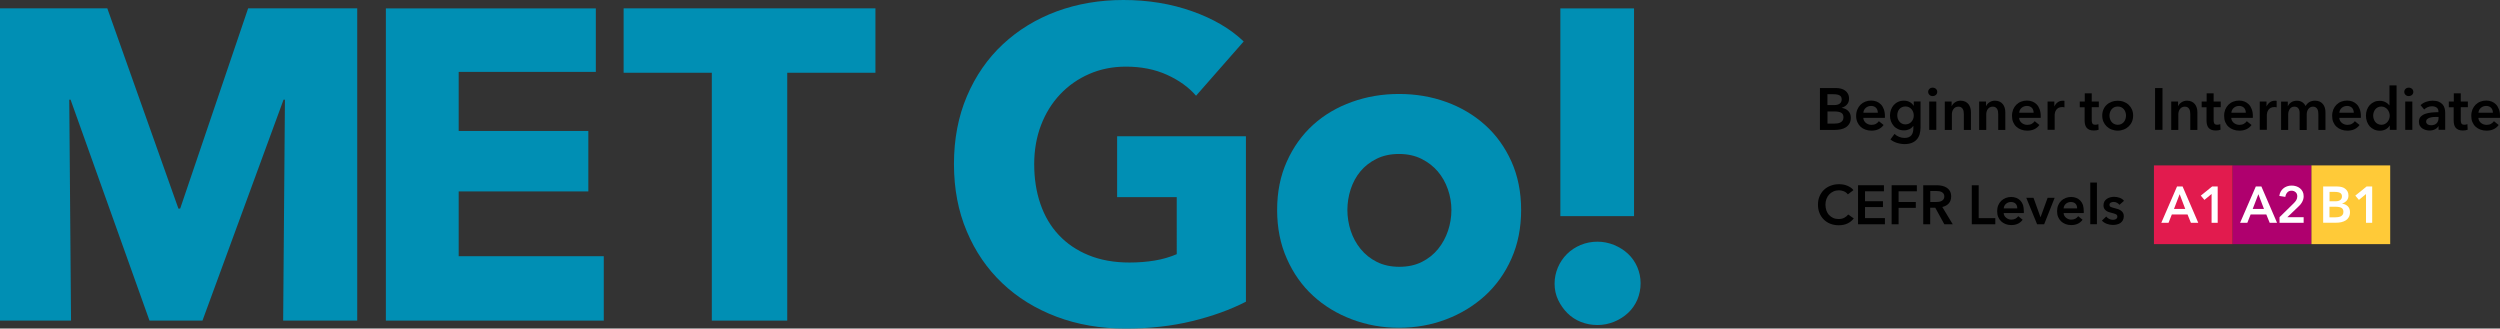 <svg xmlns="http://www.w3.org/2000/svg" xmlns:xlink="http://www.w3.org/1999/xlink" id="Layer_1" x="0px" y="0px" viewBox="0 0 380.44 50" style="enable-background:new 0 0 380.44 50;" xml:space="preserve"><rect x="0" y="0" width="380.44" height="50" fill="#333333" stroke="none"/><style type="text/css">	.st0{fill:#E21B4E;}	.st1{fill:#FFFFFF;}	.st2{fill:#AF006E;}	.st3{fill:#FFCA38;}	.st4{clip-path:url(#SVGID_2_);fill:#008FB4;}	.st5{clip-path:url(#SVGID_2_);}	.st6{clip-path:url(#SVGID_4_);fill:#008FB4;}</style><g>	<g>		<path d="M276.96,13.4h2.48c0.24,0,0.48,0.03,0.71,0.09c0.23,0.06,0.44,0.15,0.62,0.28c0.18,0.13,0.33,0.29,0.44,0.5   c0.11,0.2,0.17,0.45,0.17,0.74c0,0.36-0.1,0.66-0.31,0.89c-0.2,0.23-0.47,0.4-0.8,0.5v0.02c0.4,0.05,0.73,0.21,0.99,0.47   c0.26,0.26,0.39,0.6,0.39,1.03c0,0.35-0.07,0.64-0.21,0.88c-0.14,0.24-0.32,0.43-0.54,0.57c-0.22,0.14-0.48,0.25-0.77,0.31   c-0.29,0.06-0.59,0.09-0.89,0.09h-2.29V13.4z M278.09,15.99h1.01c0.38,0,0.66-0.07,0.86-0.22c0.2-0.15,0.3-0.36,0.3-0.64   c0-0.29-0.1-0.49-0.31-0.61c-0.2-0.12-0.52-0.18-0.95-0.18h-0.91V15.99z M278.09,18.81h1.02c0.14,0,0.3-0.01,0.47-0.03   c0.17-0.02,0.32-0.06,0.46-0.13c0.14-0.07,0.26-0.16,0.35-0.29c0.09-0.13,0.14-0.29,0.14-0.5c0-0.34-0.11-0.57-0.34-0.7   c-0.23-0.13-0.57-0.2-1.03-0.2h-1.06V18.81z"></path>		<path d="M286.84,17.66c0,0.05,0,0.1,0,0.14c0,0.05,0,0.1-0.01,0.14h-3.28c0.01,0.16,0.05,0.3,0.12,0.43   c0.07,0.13,0.16,0.24,0.27,0.33c0.11,0.09,0.24,0.17,0.39,0.22c0.14,0.05,0.29,0.08,0.45,0.08c0.27,0,0.5-0.05,0.68-0.15   c0.19-0.1,0.34-0.24,0.46-0.41l0.72,0.58c-0.43,0.58-1.04,0.86-1.85,0.86c-0.34,0-0.64-0.05-0.93-0.16   c-0.28-0.1-0.53-0.25-0.73-0.44s-0.37-0.43-0.49-0.71c-0.12-0.28-0.18-0.59-0.18-0.95c0-0.35,0.06-0.66,0.18-0.95   c0.12-0.28,0.28-0.53,0.48-0.73c0.2-0.2,0.45-0.36,0.72-0.47c0.28-0.11,0.58-0.17,0.9-0.17c0.3,0,0.58,0.05,0.83,0.15   s0.48,0.25,0.66,0.44c0.19,0.19,0.33,0.44,0.44,0.73C286.78,16.93,286.84,17.27,286.84,17.66z M285.76,17.17   c0-0.14-0.02-0.27-0.06-0.4c-0.04-0.13-0.1-0.24-0.18-0.33c-0.08-0.1-0.19-0.17-0.32-0.23c-0.13-0.06-0.28-0.09-0.45-0.09   c-0.32,0-0.6,0.1-0.82,0.29c-0.22,0.19-0.35,0.44-0.37,0.75H285.76z"></path>		<path d="M292.26,15.45v3.93c0,0.39-0.05,0.74-0.14,1.06c-0.1,0.31-0.24,0.58-0.45,0.8c-0.2,0.22-0.45,0.39-0.76,0.51   c-0.31,0.12-0.67,0.18-1.09,0.18c-0.17,0-0.36-0.02-0.55-0.05c-0.19-0.03-0.39-0.07-0.58-0.13c-0.19-0.06-0.37-0.13-0.54-0.22   s-0.33-0.19-0.47-0.31l0.62-0.84c0.21,0.2,0.45,0.35,0.71,0.45c0.26,0.1,0.53,0.16,0.8,0.16c0.26,0,0.48-0.04,0.65-0.11   c0.18-0.08,0.32-0.18,0.42-0.31c0.1-0.13,0.18-0.29,0.22-0.47c0.05-0.18,0.07-0.38,0.07-0.6v-0.32h-0.02   c-0.16,0.21-0.35,0.37-0.6,0.49c-0.24,0.11-0.51,0.17-0.81,0.17c-0.32,0-0.62-0.06-0.88-0.18c-0.26-0.12-0.49-0.28-0.67-0.49   c-0.18-0.2-0.32-0.44-0.43-0.71c-0.1-0.27-0.15-0.56-0.15-0.87c0-0.31,0.05-0.61,0.15-0.88c0.1-0.28,0.24-0.51,0.42-0.72   c0.18-0.2,0.4-0.37,0.67-0.49c0.26-0.12,0.55-0.18,0.88-0.18c0.31,0,0.59,0.06,0.85,0.19c0.26,0.13,0.47,0.32,0.63,0.58h0.02   v-0.65H292.26z M289.96,16.2c-0.2,0-0.37,0.04-0.53,0.11c-0.15,0.07-0.28,0.17-0.39,0.29c-0.1,0.12-0.19,0.27-0.24,0.43   c-0.06,0.17-0.08,0.35-0.08,0.54c0,0.17,0.03,0.34,0.08,0.5c0.06,0.16,0.14,0.31,0.24,0.43c0.1,0.13,0.23,0.23,0.39,0.31   c0.15,0.08,0.32,0.12,0.52,0.12c0.2,0,0.38-0.04,0.53-0.11c0.16-0.07,0.29-0.17,0.4-0.3c0.11-0.13,0.2-0.27,0.26-0.43   c0.06-0.16,0.09-0.34,0.09-0.51c0-0.19-0.03-0.36-0.09-0.53c-0.06-0.17-0.15-0.31-0.26-0.44c-0.11-0.13-0.24-0.22-0.4-0.3   C290.34,16.24,290.16,16.2,289.96,16.2z"></path>		<path d="M293.42,13.98c0-0.17,0.06-0.32,0.19-0.45c0.13-0.13,0.29-0.19,0.49-0.19c0.2,0,0.36,0.06,0.5,0.18   c0.13,0.12,0.2,0.28,0.2,0.46c0,0.19-0.07,0.34-0.2,0.46c-0.14,0.12-0.3,0.18-0.5,0.18c-0.2,0-0.36-0.06-0.49-0.19   C293.49,14.31,293.42,14.16,293.42,13.98z M293.58,15.45h1.08v4.31h-1.08V15.45z"></path>		<path d="M295.97,15.45h1.02v0.69h0.02c0.1-0.22,0.26-0.41,0.5-0.57c0.24-0.16,0.52-0.25,0.84-0.25c0.28,0,0.52,0.05,0.72,0.15   c0.2,0.1,0.37,0.23,0.49,0.39c0.13,0.16,0.22,0.35,0.28,0.56c0.06,0.21,0.09,0.43,0.09,0.65v2.7h-1.08v-2.39   c0-0.13-0.01-0.26-0.03-0.4c-0.02-0.14-0.06-0.26-0.12-0.37c-0.06-0.11-0.14-0.2-0.25-0.27s-0.24-0.11-0.42-0.11   s-0.32,0.03-0.45,0.1c-0.13,0.07-0.23,0.16-0.31,0.27c-0.08,0.11-0.14,0.23-0.18,0.37c-0.04,0.14-0.06,0.28-0.06,0.43v2.37h-1.08   V15.45z"></path>		<path d="M301.2,15.45h1.02v0.69h0.02c0.1-0.22,0.26-0.41,0.5-0.57c0.24-0.16,0.52-0.25,0.84-0.25c0.28,0,0.52,0.05,0.72,0.15   c0.2,0.1,0.37,0.23,0.49,0.39c0.13,0.16,0.22,0.35,0.28,0.56c0.06,0.21,0.09,0.43,0.09,0.65v2.7h-1.08v-2.39   c0-0.13-0.01-0.26-0.03-0.4c-0.02-0.14-0.06-0.26-0.12-0.37c-0.06-0.11-0.14-0.2-0.25-0.27c-0.1-0.07-0.24-0.11-0.42-0.11   c-0.17,0-0.32,0.03-0.45,0.1c-0.13,0.07-0.23,0.16-0.31,0.27c-0.08,0.11-0.14,0.23-0.18,0.37c-0.04,0.14-0.06,0.28-0.06,0.43v2.37   h-1.08V15.45z"></path>		<path d="M310.55,17.66c0,0.05,0,0.1,0,0.14c0,0.05,0,0.1-0.01,0.14h-3.28c0.01,0.16,0.05,0.3,0.12,0.43   c0.07,0.13,0.16,0.24,0.27,0.33c0.11,0.09,0.24,0.17,0.39,0.22s0.29,0.08,0.45,0.08c0.27,0,0.5-0.05,0.68-0.15   c0.19-0.1,0.34-0.24,0.46-0.41l0.72,0.58c-0.43,0.58-1.04,0.86-1.85,0.86c-0.34,0-0.64-0.05-0.93-0.16   c-0.28-0.1-0.53-0.25-0.73-0.44c-0.21-0.19-0.37-0.43-0.49-0.71c-0.12-0.28-0.17-0.59-0.17-0.95c0-0.35,0.06-0.66,0.17-0.95   c0.12-0.28,0.28-0.53,0.48-0.73c0.2-0.2,0.44-0.36,0.72-0.47c0.28-0.11,0.58-0.17,0.9-0.17c0.3,0,0.58,0.05,0.83,0.15   c0.25,0.1,0.47,0.25,0.66,0.44c0.19,0.19,0.33,0.44,0.44,0.73C310.49,16.93,310.55,17.27,310.55,17.66z M309.47,17.17   c0-0.14-0.02-0.27-0.06-0.4c-0.04-0.13-0.1-0.24-0.18-0.33c-0.08-0.1-0.19-0.17-0.32-0.23c-0.13-0.06-0.28-0.09-0.45-0.09   c-0.32,0-0.6,0.1-0.82,0.29c-0.22,0.19-0.35,0.44-0.37,0.75H309.47z"></path>		<path d="M311.59,15.45h1.03v0.72h0.02c0.12-0.25,0.29-0.46,0.5-0.61c0.22-0.16,0.47-0.23,0.76-0.23c0.04,0,0.09,0,0.13,0   s0.09,0.01,0.13,0.02v0.99c-0.07-0.02-0.13-0.03-0.18-0.04c-0.05-0.01-0.1-0.01-0.15-0.01c-0.25,0-0.44,0.05-0.59,0.13   c-0.15,0.09-0.27,0.2-0.35,0.32c-0.08,0.13-0.14,0.26-0.17,0.39s-0.05,0.24-0.05,0.31v2.31h-1.08V15.45z"></path>		<path d="M316.49,16.31v-0.86h0.76V14.2h1.06v1.25h1.08v0.86h-1.08v2c0,0.19,0.03,0.35,0.1,0.48c0.07,0.13,0.22,0.19,0.46,0.19   c0.07,0,0.15-0.01,0.23-0.02c0.08-0.01,0.16-0.04,0.22-0.07l0.04,0.85c-0.1,0.04-0.21,0.06-0.34,0.09   c-0.13,0.02-0.26,0.03-0.38,0.03c-0.29,0-0.52-0.04-0.7-0.12c-0.18-0.08-0.32-0.19-0.43-0.33c-0.1-0.14-0.18-0.3-0.22-0.49   c-0.04-0.18-0.06-0.38-0.06-0.59v-2.01H316.49z"></path>		<path d="M319.91,17.59c0-0.34,0.06-0.65,0.18-0.93c0.12-0.28,0.29-0.52,0.5-0.71c0.21-0.2,0.46-0.35,0.75-0.46   c0.29-0.11,0.59-0.16,0.92-0.16s0.63,0.05,0.92,0.16c0.29,0.11,0.54,0.26,0.75,0.46s0.38,0.44,0.5,0.71   c0.12,0.28,0.18,0.59,0.18,0.93c0,0.34-0.06,0.65-0.18,0.93c-0.12,0.28-0.29,0.52-0.5,0.72s-0.46,0.36-0.75,0.47   c-0.29,0.11-0.59,0.17-0.92,0.17s-0.63-0.06-0.92-0.17c-0.29-0.11-0.54-0.27-0.75-0.47c-0.21-0.2-0.38-0.44-0.5-0.72   C319.97,18.24,319.91,17.93,319.91,17.59z M321.01,17.59c0,0.17,0.03,0.34,0.08,0.5c0.05,0.17,0.13,0.32,0.23,0.45   c0.1,0.13,0.23,0.24,0.39,0.32c0.16,0.08,0.34,0.13,0.56,0.13c0.22,0,0.4-0.04,0.56-0.13c0.16-0.08,0.28-0.19,0.39-0.32   c0.1-0.13,0.18-0.28,0.23-0.45s0.08-0.34,0.08-0.5c0-0.17-0.03-0.33-0.08-0.5c-0.05-0.16-0.13-0.31-0.23-0.44   c-0.1-0.13-0.23-0.24-0.39-0.32c-0.16-0.08-0.34-0.12-0.56-0.12c-0.22,0-0.4,0.04-0.56,0.12c-0.16,0.08-0.28,0.19-0.39,0.32   c-0.1,0.13-0.18,0.28-0.23,0.44C321.04,17.25,321.01,17.42,321.01,17.59z"></path>		<path d="M327.95,13.4h1.13v6.36h-1.13V13.4z"></path>		<path d="M330.43,15.45h1.02v0.69h0.02c0.1-0.22,0.26-0.41,0.5-0.57c0.24-0.16,0.52-0.25,0.84-0.25c0.28,0,0.52,0.05,0.72,0.15   c0.2,0.1,0.37,0.23,0.49,0.39c0.13,0.16,0.22,0.35,0.28,0.56c0.06,0.21,0.09,0.43,0.09,0.65v2.7h-1.08v-2.39   c0-0.13-0.01-0.26-0.03-0.4c-0.02-0.14-0.06-0.26-0.12-0.37c-0.06-0.11-0.14-0.2-0.25-0.27c-0.1-0.07-0.24-0.11-0.42-0.11   c-0.17,0-0.32,0.03-0.45,0.1c-0.13,0.07-0.23,0.16-0.31,0.27c-0.08,0.11-0.14,0.23-0.18,0.37c-0.04,0.14-0.06,0.28-0.06,0.43v2.37   h-1.08V15.45z"></path>		<path d="M335.04,16.31v-0.86h0.76V14.2h1.06v1.25h1.08v0.86h-1.08v2c0,0.19,0.03,0.35,0.1,0.48c0.07,0.13,0.22,0.19,0.46,0.19   c0.07,0,0.15-0.01,0.23-0.02c0.08-0.01,0.16-0.04,0.22-0.07l0.04,0.85c-0.1,0.04-0.21,0.06-0.34,0.09   c-0.13,0.02-0.26,0.03-0.38,0.03c-0.29,0-0.52-0.04-0.7-0.12c-0.18-0.08-0.32-0.19-0.43-0.33c-0.1-0.14-0.18-0.3-0.22-0.49   c-0.04-0.18-0.06-0.38-0.06-0.59v-2.01H335.04z"></path>		<path d="M342.83,17.66c0,0.05,0,0.1,0,0.14c0,0.05,0,0.1-0.01,0.14h-3.28c0.01,0.16,0.05,0.3,0.12,0.43   c0.07,0.13,0.16,0.24,0.27,0.33c0.11,0.09,0.24,0.17,0.39,0.22s0.29,0.08,0.45,0.08c0.27,0,0.5-0.05,0.68-0.15   c0.19-0.1,0.34-0.24,0.46-0.41l0.72,0.58c-0.43,0.58-1.04,0.86-1.85,0.86c-0.34,0-0.64-0.05-0.93-0.16   c-0.28-0.1-0.53-0.25-0.73-0.44c-0.21-0.19-0.37-0.43-0.49-0.71c-0.12-0.28-0.17-0.59-0.17-0.95c0-0.35,0.06-0.66,0.17-0.95   c0.12-0.28,0.28-0.53,0.48-0.73c0.2-0.2,0.44-0.36,0.72-0.47c0.28-0.11,0.58-0.17,0.9-0.17c0.3,0,0.58,0.05,0.83,0.15   c0.25,0.1,0.47,0.25,0.66,0.44c0.19,0.19,0.33,0.44,0.44,0.73C342.78,16.93,342.83,17.27,342.83,17.66z M341.76,17.17   c0-0.14-0.02-0.27-0.06-0.4c-0.04-0.13-0.1-0.24-0.18-0.33c-0.08-0.1-0.19-0.17-0.32-0.23c-0.13-0.06-0.28-0.09-0.45-0.09   c-0.32,0-0.6,0.1-0.82,0.29c-0.22,0.19-0.35,0.44-0.37,0.75H341.76z"></path>		<path d="M343.88,15.45h1.03v0.72h0.02c0.12-0.25,0.29-0.46,0.5-0.61c0.22-0.16,0.47-0.23,0.76-0.23c0.04,0,0.09,0,0.13,0   c0.05,0,0.09,0.01,0.13,0.02v0.99c-0.07-0.02-0.13-0.03-0.18-0.04s-0.1-0.01-0.15-0.01c-0.25,0-0.44,0.05-0.59,0.13   c-0.15,0.09-0.27,0.2-0.35,0.32c-0.08,0.13-0.14,0.26-0.17,0.39s-0.05,0.24-0.05,0.31v2.31h-1.08V15.45z"></path>		<path d="M352.3,15.32c0.28,0,0.52,0.05,0.72,0.15s0.37,0.23,0.49,0.39c0.13,0.16,0.22,0.35,0.28,0.56   c0.06,0.21,0.09,0.43,0.09,0.65v2.7h-1.08v-2.39c0-0.13-0.01-0.26-0.03-0.4c-0.02-0.14-0.06-0.26-0.12-0.37   c-0.06-0.11-0.14-0.2-0.25-0.27c-0.1-0.07-0.24-0.11-0.42-0.11c-0.17,0-0.31,0.04-0.43,0.11s-0.22,0.17-0.3,0.28   c-0.08,0.11-0.13,0.24-0.17,0.38c-0.04,0.14-0.05,0.28-0.05,0.42v2.36h-1.08v-2.61c0-0.27-0.06-0.49-0.19-0.67   s-0.33-0.27-0.61-0.27c-0.16,0-0.3,0.03-0.42,0.1c-0.12,0.07-0.22,0.16-0.29,0.27c-0.07,0.11-0.13,0.23-0.17,0.37   c-0.04,0.14-0.06,0.28-0.06,0.43v2.37h-1.08v-4.31h1.02v0.69h0.02c0.05-0.11,0.11-0.21,0.19-0.31c0.08-0.1,0.18-0.18,0.29-0.26   c0.11-0.08,0.24-0.14,0.38-0.18c0.14-0.05,0.3-0.07,0.48-0.07c0.34,0,0.61,0.07,0.84,0.22c0.22,0.15,0.39,0.35,0.51,0.59   c0.14-0.26,0.34-0.47,0.58-0.61C351.69,15.39,351.97,15.32,352.3,15.32z"></path>		<path d="M359.27,17.66c0,0.05,0,0.1,0,0.14c0,0.05,0,0.1-0.01,0.14h-3.28c0.01,0.16,0.05,0.3,0.12,0.43   c0.07,0.13,0.16,0.24,0.27,0.33c0.11,0.09,0.24,0.17,0.39,0.22s0.29,0.08,0.45,0.08c0.27,0,0.5-0.05,0.68-0.15   c0.19-0.1,0.34-0.24,0.46-0.41l0.72,0.58c-0.43,0.58-1.04,0.86-1.85,0.86c-0.34,0-0.64-0.05-0.93-0.16   c-0.28-0.1-0.53-0.25-0.73-0.44c-0.21-0.19-0.37-0.43-0.49-0.71c-0.12-0.28-0.17-0.59-0.17-0.95c0-0.35,0.06-0.66,0.17-0.95   c0.12-0.28,0.28-0.53,0.48-0.73c0.2-0.2,0.44-0.36,0.72-0.47c0.28-0.11,0.58-0.17,0.9-0.17c0.3,0,0.58,0.05,0.83,0.15   c0.25,0.1,0.47,0.25,0.66,0.44c0.19,0.19,0.33,0.44,0.44,0.73C359.21,16.93,359.27,17.27,359.27,17.66z M358.19,17.17   c0-0.14-0.02-0.27-0.06-0.4c-0.04-0.13-0.1-0.24-0.18-0.33c-0.08-0.1-0.19-0.17-0.32-0.23c-0.13-0.06-0.28-0.09-0.45-0.09   c-0.32,0-0.6,0.1-0.82,0.29c-0.22,0.19-0.35,0.44-0.37,0.75H358.19z"></path>		<path d="M364.69,19.76h-1.02v-0.65h-0.02c-0.15,0.25-0.36,0.44-0.62,0.58c-0.27,0.13-0.55,0.2-0.86,0.2   c-0.33,0-0.62-0.06-0.89-0.18c-0.26-0.12-0.48-0.29-0.67-0.49c-0.18-0.21-0.32-0.45-0.42-0.73c-0.1-0.28-0.15-0.58-0.15-0.89   c0-0.32,0.05-0.61,0.15-0.89c0.1-0.28,0.25-0.52,0.43-0.72c0.19-0.2,0.41-0.36,0.67-0.48c0.26-0.12,0.54-0.17,0.85-0.17   c0.2,0,0.37,0.02,0.53,0.07c0.16,0.05,0.29,0.1,0.41,0.17c0.12,0.07,0.22,0.14,0.3,0.22c0.08,0.08,0.15,0.15,0.21,0.22h0.03v-3.03   h1.08V19.76z M361.14,17.59c0,0.17,0.03,0.34,0.08,0.5s0.13,0.32,0.23,0.45c0.1,0.13,0.23,0.24,0.39,0.32   c0.16,0.08,0.34,0.13,0.55,0.13c0.2,0,0.37-0.04,0.53-0.12c0.16-0.08,0.29-0.19,0.4-0.32c0.11-0.13,0.19-0.28,0.25-0.44   c0.06-0.17,0.09-0.33,0.09-0.5c0-0.17-0.03-0.34-0.09-0.5c-0.06-0.17-0.14-0.32-0.25-0.45c-0.11-0.13-0.24-0.24-0.4-0.32   c-0.16-0.08-0.33-0.13-0.53-0.13c-0.21,0-0.39,0.04-0.55,0.12c-0.16,0.08-0.28,0.19-0.39,0.32c-0.1,0.13-0.18,0.28-0.23,0.44   C361.17,17.25,361.14,17.42,361.14,17.59z"></path>		<path d="M365.87,13.98c0-0.17,0.06-0.32,0.19-0.45c0.13-0.13,0.29-0.19,0.49-0.19c0.2,0,0.36,0.06,0.5,0.18   c0.13,0.12,0.2,0.28,0.2,0.46c0,0.19-0.07,0.34-0.2,0.46c-0.14,0.12-0.3,0.18-0.5,0.18c-0.2,0-0.36-0.06-0.49-0.19   C365.94,14.31,365.87,14.16,365.87,13.98z M366.02,15.45h1.08v4.31h-1.08V15.45z"></path>		<path d="M371.09,19.21h-0.03c-0.11,0.19-0.28,0.35-0.52,0.47c-0.24,0.12-0.51,0.18-0.82,0.18c-0.17,0-0.35-0.02-0.54-0.07   s-0.36-0.12-0.52-0.22c-0.16-0.1-0.29-0.24-0.4-0.41s-0.16-0.38-0.16-0.63c0-0.32,0.09-0.58,0.27-0.77   c0.18-0.19,0.42-0.34,0.71-0.44c0.29-0.1,0.61-0.17,0.96-0.2c0.35-0.03,0.69-0.05,1.03-0.05v-0.11c0-0.27-0.1-0.47-0.29-0.6   c-0.19-0.13-0.43-0.19-0.7-0.19c-0.23,0-0.45,0.05-0.66,0.14c-0.21,0.1-0.38,0.21-0.52,0.35L368.35,16   c0.25-0.23,0.53-0.4,0.85-0.51c0.32-0.11,0.65-0.17,0.97-0.17c0.38,0,0.7,0.05,0.95,0.16c0.25,0.11,0.44,0.25,0.59,0.42   s0.24,0.37,0.3,0.58c0.06,0.22,0.09,0.43,0.09,0.65v2.62h-1.01V19.21z M371.08,17.79h-0.24c-0.17,0-0.36,0.01-0.55,0.02   c-0.19,0.02-0.37,0.05-0.53,0.1c-0.16,0.05-0.3,0.12-0.4,0.22c-0.11,0.09-0.16,0.22-0.16,0.38c0,0.1,0.02,0.19,0.07,0.26   c0.05,0.07,0.1,0.12,0.17,0.17c0.07,0.04,0.15,0.07,0.24,0.09c0.09,0.02,0.18,0.03,0.27,0.03c0.37,0,0.65-0.1,0.85-0.3   c0.19-0.2,0.29-0.47,0.29-0.81V17.79z"></path>		<path d="M372.65,16.31v-0.86h0.76V14.2h1.06v1.25h1.08v0.86h-1.08v2c0,0.19,0.03,0.35,0.1,0.48c0.07,0.13,0.22,0.19,0.46,0.19   c0.07,0,0.15-0.01,0.23-0.02c0.08-0.01,0.16-0.04,0.22-0.07l0.04,0.85c-0.1,0.04-0.21,0.06-0.34,0.09   c-0.13,0.02-0.26,0.03-0.38,0.03c-0.29,0-0.52-0.04-0.7-0.12c-0.18-0.08-0.32-0.19-0.43-0.33c-0.1-0.14-0.18-0.3-0.22-0.49   c-0.04-0.18-0.06-0.38-0.06-0.59v-2.01H372.65z"></path>		<path d="M380.44,17.66c0,0.05,0,0.1,0,0.14c0,0.05,0,0.1-0.01,0.14h-3.28c0.01,0.16,0.05,0.3,0.12,0.43   c0.07,0.13,0.16,0.24,0.27,0.33c0.11,0.09,0.24,0.17,0.39,0.22s0.29,0.08,0.45,0.08c0.27,0,0.5-0.05,0.68-0.15   c0.19-0.1,0.34-0.24,0.46-0.41l0.72,0.58c-0.43,0.58-1.04,0.86-1.85,0.86c-0.34,0-0.64-0.05-0.93-0.16   c-0.28-0.1-0.53-0.25-0.73-0.44c-0.21-0.19-0.37-0.43-0.49-0.71c-0.12-0.28-0.17-0.59-0.17-0.95c0-0.35,0.06-0.66,0.17-0.95   c0.12-0.28,0.28-0.53,0.48-0.73c0.2-0.2,0.44-0.36,0.72-0.47c0.28-0.11,0.58-0.17,0.9-0.17c0.3,0,0.58,0.05,0.83,0.15   s0.48,0.25,0.66,0.44c0.19,0.19,0.33,0.44,0.44,0.73C380.39,16.93,380.44,17.27,380.44,17.66z M379.36,17.17   c0-0.14-0.02-0.27-0.06-0.4c-0.04-0.13-0.1-0.24-0.18-0.33c-0.08-0.1-0.19-0.17-0.32-0.23c-0.13-0.06-0.28-0.09-0.45-0.09   c-0.32,0-0.6,0.1-0.82,0.29c-0.22,0.19-0.35,0.44-0.37,0.75H379.36z"></path>	</g>	<g>		<path d="M281.2,29.58c-0.16-0.21-0.36-0.37-0.61-0.47c-0.25-0.1-0.5-0.15-0.74-0.15c-0.31,0-0.59,0.06-0.84,0.17   c-0.25,0.11-0.47,0.27-0.65,0.46c-0.18,0.2-0.32,0.42-0.42,0.69c-0.1,0.26-0.15,0.55-0.15,0.86c0,0.32,0.05,0.62,0.14,0.89   c0.1,0.27,0.23,0.5,0.41,0.69c0.18,0.19,0.39,0.34,0.63,0.45c0.25,0.11,0.52,0.16,0.83,0.16c0.32,0,0.6-0.06,0.85-0.19   c0.25-0.13,0.44-0.29,0.6-0.5l0.85,0.6c-0.26,0.33-0.58,0.59-0.96,0.77c-0.38,0.18-0.82,0.27-1.33,0.27   c-0.46,0-0.89-0.08-1.28-0.23c-0.39-0.15-0.72-0.37-1-0.65c-0.28-0.28-0.5-0.61-0.65-0.99c-0.16-0.38-0.23-0.81-0.23-1.27   c0-0.48,0.08-0.9,0.25-1.29c0.17-0.38,0.39-0.71,0.68-0.98c0.29-0.27,0.63-0.48,1.02-0.62c0.39-0.15,0.82-0.22,1.28-0.22   c0.19,0,0.39,0.02,0.6,0.05c0.21,0.04,0.41,0.09,0.6,0.17s0.37,0.17,0.54,0.28c0.17,0.11,0.31,0.25,0.43,0.4L281.2,29.58z"></path>		<path d="M282.76,28.19h3.93v0.92h-2.88v1.51h2.73v0.89h-2.73v1.68h3.03v0.94h-4.09V28.19z"></path>		<path d="M287.87,28.19h3.83v0.92h-2.78v1.63h2.62v0.89h-2.62v2.5h-1.06V28.19z"></path>		<path d="M292.68,28.19h2.06c0.28,0,0.55,0.03,0.81,0.09c0.26,0.06,0.5,0.16,0.7,0.29c0.2,0.13,0.37,0.31,0.49,0.53   c0.12,0.22,0.18,0.48,0.18,0.8c0,0.43-0.12,0.78-0.36,1.05c-0.24,0.27-0.57,0.45-0.99,0.55l1.59,2.63h-1.28l-1.38-2.52h-0.77v2.52   h-1.06V28.19z M294.6,30.74c0.15,0,0.3-0.01,0.45-0.03c0.15-0.02,0.29-0.06,0.41-0.13c0.12-0.06,0.22-0.15,0.3-0.26   c0.08-0.11,0.12-0.26,0.12-0.44c0-0.16-0.04-0.29-0.11-0.4c-0.07-0.1-0.17-0.19-0.28-0.25c-0.11-0.06-0.24-0.1-0.38-0.13   c-0.14-0.02-0.28-0.03-0.41-0.03h-0.96v1.67H294.6z"></path>		<path d="M300.05,28.19h1.06v5h2.53v0.94h-3.58V28.19z"></path>		<path d="M307.98,32.16c0,0.04,0,0.09,0,0.13c0,0.05,0,0.09-0.01,0.13h-3.06c0.01,0.15,0.05,0.28,0.11,0.4   c0.06,0.12,0.15,0.22,0.26,0.31c0.11,0.09,0.23,0.16,0.36,0.21c0.13,0.05,0.27,0.08,0.42,0.08c0.25,0,0.46-0.05,0.64-0.14   c0.17-0.09,0.32-0.22,0.43-0.38l0.67,0.54c-0.4,0.54-0.97,0.81-1.73,0.81c-0.31,0-0.6-0.05-0.86-0.15   c-0.26-0.1-0.49-0.24-0.68-0.42c-0.19-0.18-0.34-0.4-0.45-0.66c-0.11-0.26-0.16-0.55-0.16-0.88c0-0.32,0.05-0.62,0.16-0.89   c0.11-0.27,0.26-0.49,0.45-0.68s0.42-0.33,0.68-0.44c0.26-0.1,0.54-0.16,0.84-0.16c0.28,0,0.54,0.05,0.78,0.14   s0.44,0.23,0.62,0.41c0.17,0.18,0.31,0.41,0.41,0.68C307.93,31.48,307.98,31.8,307.98,32.16z M306.98,31.71   c0-0.13-0.02-0.25-0.05-0.37c-0.04-0.12-0.09-0.22-0.17-0.31c-0.08-0.09-0.18-0.16-0.3-0.21c-0.12-0.05-0.26-0.08-0.42-0.08   c-0.3,0-0.56,0.09-0.77,0.27c-0.21,0.18-0.33,0.42-0.35,0.7H306.98z"></path>		<path d="M308.35,30.1h1.1l1.06,2.94h0.02l1.07-2.94h1.07l-1.6,4.03h-1.07L308.35,30.1z"></path>		<path d="M317.1,32.16c0,0.04,0,0.09,0,0.13c0,0.05,0,0.09-0.01,0.13h-3.06c0.01,0.15,0.05,0.28,0.11,0.4   c0.06,0.12,0.15,0.22,0.26,0.31s0.23,0.16,0.36,0.21c0.13,0.05,0.27,0.08,0.42,0.08c0.25,0,0.46-0.05,0.64-0.14   c0.17-0.09,0.32-0.22,0.43-0.38l0.67,0.54c-0.4,0.54-0.97,0.81-1.73,0.81c-0.31,0-0.6-0.05-0.86-0.15   c-0.26-0.1-0.49-0.24-0.68-0.42c-0.19-0.18-0.34-0.4-0.45-0.66c-0.11-0.26-0.16-0.55-0.16-0.88c0-0.32,0.05-0.62,0.16-0.89   c0.11-0.27,0.26-0.49,0.45-0.68c0.19-0.19,0.41-0.33,0.68-0.44c0.26-0.1,0.54-0.16,0.84-0.16c0.28,0,0.54,0.05,0.78,0.14   c0.24,0.09,0.44,0.23,0.62,0.41c0.17,0.18,0.31,0.41,0.41,0.68C317.05,31.48,317.1,31.8,317.1,32.16z M316.09,31.71   c0-0.13-0.02-0.25-0.05-0.37c-0.04-0.12-0.09-0.22-0.17-0.31c-0.08-0.09-0.18-0.16-0.3-0.21c-0.12-0.05-0.26-0.08-0.42-0.08   c-0.3,0-0.56,0.09-0.77,0.27c-0.21,0.18-0.33,0.42-0.35,0.7H316.09z"></path>		<path d="M318.09,27.78h1.01v6.34h-1.01V27.78z"></path>		<path d="M322.53,31.17c-0.09-0.12-0.21-0.22-0.37-0.31c-0.16-0.09-0.33-0.13-0.51-0.13c-0.16,0-0.31,0.03-0.44,0.1   c-0.13,0.07-0.2,0.18-0.2,0.34c0,0.16,0.07,0.27,0.22,0.33c0.15,0.06,0.37,0.13,0.65,0.2c0.15,0.03,0.3,0.08,0.46,0.13   c0.15,0.06,0.29,0.13,0.42,0.22c0.13,0.09,0.23,0.21,0.31,0.34c0.08,0.14,0.12,0.3,0.12,0.5c0,0.25-0.05,0.45-0.14,0.62   c-0.09,0.17-0.22,0.31-0.37,0.42c-0.15,0.11-0.33,0.18-0.54,0.23c-0.2,0.05-0.41,0.07-0.63,0.07c-0.31,0-0.62-0.06-0.91-0.17   c-0.3-0.11-0.54-0.28-0.74-0.49l0.66-0.62c0.11,0.15,0.26,0.27,0.44,0.36c0.18,0.1,0.38,0.14,0.6,0.14c0.07,0,0.15-0.01,0.22-0.03   c0.08-0.02,0.15-0.04,0.21-0.08c0.06-0.04,0.12-0.09,0.16-0.15c0.04-0.06,0.06-0.14,0.06-0.23c0-0.17-0.08-0.29-0.23-0.36   c-0.15-0.07-0.38-0.15-0.69-0.22c-0.15-0.03-0.3-0.08-0.44-0.13c-0.14-0.05-0.27-0.12-0.38-0.21c-0.11-0.09-0.2-0.19-0.27-0.32   c-0.07-0.13-0.1-0.29-0.1-0.48c0-0.22,0.05-0.42,0.14-0.58c0.09-0.16,0.21-0.29,0.37-0.4c0.15-0.1,0.32-0.18,0.51-0.23   c0.19-0.05,0.39-0.08,0.59-0.08c0.29,0,0.57,0.05,0.85,0.15s0.5,0.25,0.66,0.46L322.53,31.17z"></path>	</g>	<g>		<g>			<rect x="327.78" y="25.17" class="st0" width="11.98" height="11.98"></rect>		</g>		<g>			<path class="st1" d="M331.29,28.38h0.85l2.38,5.52h-1.12l-0.51-1.26h-2.39l-0.5,1.26h-1.1L331.29,28.38z M332.54,31.79    l-0.85-2.24l-0.86,2.24H332.54z"></path>			<path class="st1" d="M336.55,29.52l-1.09,0.9l-0.55-0.65l1.72-1.39h0.85v5.52h-0.93V29.52z"></path>		</g>		<g>			<rect x="339.77" y="25.17" class="st2" width="11.98" height="11.98"></rect>		</g>		<g>			<path class="st1" d="M343.28,28.38h0.85l2.38,5.52h-1.12l-0.51-1.26h-2.39l-0.5,1.26h-1.1L343.28,28.38z M344.52,31.79    l-0.85-2.24l-0.86,2.24H344.52z"></path>			<path class="st1" d="M346.9,33.04l2.13-2.09c0.17-0.17,0.31-0.33,0.41-0.5c0.1-0.17,0.15-0.36,0.15-0.58    c0-0.26-0.08-0.47-0.25-0.62c-0.17-0.15-0.38-0.23-0.63-0.23c-0.27,0-0.48,0.09-0.64,0.27s-0.26,0.4-0.3,0.67l-0.91-0.14    c0.03-0.23,0.09-0.44,0.19-0.63c0.1-0.19,0.24-0.36,0.4-0.5c0.16-0.14,0.35-0.25,0.57-0.33c0.22-0.08,0.45-0.12,0.7-0.12    c0.24,0,0.47,0.03,0.69,0.1c0.22,0.07,0.42,0.17,0.59,0.31c0.17,0.14,0.31,0.31,0.41,0.51c0.1,0.2,0.15,0.43,0.15,0.7    c0,0.18-0.02,0.34-0.07,0.5c-0.05,0.15-0.11,0.3-0.19,0.43c-0.08,0.14-0.17,0.26-0.28,0.39c-0.11,0.12-0.22,0.24-0.35,0.35    l-1.59,1.52h2.48v0.86h-3.67V33.04z"></path>		</g>		<g>			<rect x="351.75" y="25.17" class="st3" width="11.98" height="11.98"></rect>		</g>		<g>			<path class="st1" d="M353.53,28.38h2.15c0.21,0,0.41,0.03,0.62,0.07s0.38,0.13,0.54,0.24c0.16,0.11,0.29,0.26,0.39,0.43    c0.1,0.18,0.15,0.39,0.15,0.64c0,0.31-0.09,0.57-0.27,0.77c-0.18,0.2-0.41,0.35-0.69,0.44v0.02c0.35,0.05,0.63,0.18,0.86,0.4    c0.22,0.22,0.33,0.52,0.33,0.9c0,0.3-0.06,0.55-0.18,0.76c-0.12,0.21-0.28,0.37-0.47,0.49c-0.19,0.12-0.42,0.21-0.67,0.27    c-0.25,0.06-0.51,0.08-0.77,0.08h-1.99V28.38z M354.51,30.63h0.87c0.33,0,0.58-0.06,0.75-0.19c0.17-0.13,0.26-0.31,0.26-0.55    c0-0.25-0.09-0.43-0.27-0.53c-0.18-0.1-0.45-0.16-0.83-0.16h-0.79V30.63z M354.51,33.07h0.88c0.12,0,0.26-0.01,0.4-0.03    c0.15-0.02,0.28-0.06,0.4-0.11c0.12-0.06,0.22-0.14,0.3-0.25c0.08-0.11,0.12-0.25,0.12-0.44c0-0.29-0.1-0.49-0.3-0.61    c-0.2-0.11-0.5-0.17-0.9-0.17h-0.92V33.07z"></path>			<path class="st1" d="M360.06,29.52l-1.09,0.9l-0.55-0.65l1.72-1.39h0.85v5.52h-0.94V29.52z"></path>		</g>	</g>	<g>		<g>			<defs>				<rect id="SVGID_1_" y="0" width="249.66" height="50"></rect>			</defs>			<clipPath id="SVGID_2_">				<use xlink:href="#SVGID_1_" style="overflow:visible;"></use>			</clipPath>			<polygon class="st4" points="37.76,1.27 27.42,31.74 27.15,31.74 16.33,1.27 0,1.27 0,48.79 10.81,48.79 10.54,15.17     10.74,15.17 22.75,48.79 30.81,48.79 43.15,15.17 43.36,15.17 43.09,48.79 54.36,48.79 54.36,1.27    "></polygon>			<polygon class="st4" points="58.72,48.79 58.72,1.28 90.67,1.28 90.67,10.94 69.8,10.94 69.8,19.93 89.53,19.93 89.53,29.13     69.8,29.13 69.8,38.99 91.88,38.99 91.88,48.79    "></polygon>			<polygon class="st4" points="119.8,11.07 119.8,48.79 108.32,48.79 108.32,11.07 94.9,11.07 94.9,1.27 133.22,1.27 133.22,11.07        "></polygon>			<g class="st5">				<defs>					<rect id="SVGID_3_" y="0" width="249.66" height="50"></rect>				</defs>				<clipPath id="SVGID_4_">					<use xlink:href="#SVGID_3_" style="overflow:visible;"></use>				</clipPath>				<path class="st6" d="M181.44,48.86c-3.11,0.76-6.5,1.14-10.17,1.14c-3.8,0-7.3-0.6-10.5-1.81c-3.2-1.21-5.95-2.91-8.25-5.1     c-2.31-2.19-4.11-4.82-5.4-7.89c-1.3-3.06-1.95-6.48-1.95-10.24c0-3.8,0.66-7.25,1.98-10.34c1.32-3.09,3.14-5.72,5.47-7.89     c2.33-2.17,5.06-3.84,8.19-5C163.94,0.58,167.32,0,170.94,0c3.76,0,7.25,0.57,10.47,1.71c3.22,1.14,5.84,2.67,7.85,4.6     l-7.25,8.26c-1.12-1.3-2.6-2.36-4.43-3.19c-1.84-0.83-3.92-1.24-6.24-1.24c-2.01,0-3.87,0.37-5.57,1.11     c-1.7,0.74-3.18,1.77-4.43,3.09c-1.25,1.32-2.23,2.89-2.92,4.7c-0.69,1.81-1.04,3.79-1.04,5.94c0,2.19,0.31,4.21,0.94,6.04     c0.63,1.84,1.55,3.41,2.79,4.73c1.23,1.32,2.75,2.35,4.56,3.09c1.81,0.74,3.88,1.11,6.21,1.11c1.34,0,2.62-0.1,3.83-0.3     c1.21-0.2,2.33-0.53,3.36-0.97V30H170v-9.26h19.6v25.17C187.27,47.11,184.55,48.1,181.44,48.86"></path>				<path class="st6" d="M231.48,31.95c0,2.73-0.49,5.2-1.48,7.42c-0.98,2.21-2.33,4.09-4.03,5.64c-1.7,1.54-3.67,2.74-5.91,3.59     c-2.24,0.85-4.63,1.28-7.18,1.28c-2.51,0-4.89-0.43-7.15-1.28c-2.26-0.85-4.23-2.05-5.91-3.59c-1.68-1.54-3.01-3.42-3.99-5.64     c-0.99-2.21-1.48-4.69-1.48-7.42c0-2.73,0.49-5.19,1.48-7.38c0.98-2.19,2.32-4.05,3.99-5.57c1.68-1.52,3.65-2.68,5.91-3.49     c2.26-0.81,4.64-1.21,7.15-1.21c2.55,0,4.94,0.4,7.18,1.21c2.24,0.81,4.21,1.97,5.91,3.49c1.7,1.52,3.04,3.38,4.03,5.57     C230.98,26.76,231.48,29.22,231.48,31.95 M220.87,31.95c0-1.07-0.18-2.12-0.54-3.15c-0.36-1.03-0.87-1.93-1.54-2.72     c-0.67-0.78-1.5-1.42-2.48-1.91c-0.99-0.49-2.13-0.74-3.42-0.74c-1.3,0-2.44,0.25-3.42,0.74c-0.99,0.49-1.8,1.13-2.45,1.91     c-0.65,0.78-1.14,1.69-1.48,2.72c-0.33,1.03-0.5,2.08-0.5,3.15s0.17,2.13,0.5,3.15c0.34,1.03,0.84,1.96,1.51,2.78     c0.67,0.83,1.5,1.49,2.48,1.98c0.98,0.49,2.12,0.74,3.42,0.74c1.3,0,2.44-0.25,3.42-0.74c0.98-0.49,1.81-1.15,2.48-1.98     c0.67-0.83,1.17-1.76,1.51-2.78C220.7,34.07,220.87,33.02,220.87,31.95"></path>				<path class="st6" d="M249.66,43.09c0,0.9-0.17,1.73-0.5,2.52c-0.34,0.78-0.81,1.45-1.41,2.01c-0.6,0.56-1.31,1.01-2.11,1.34     c-0.81,0.33-1.66,0.5-2.55,0.5c-0.9,0-1.73-0.16-2.52-0.47c-0.78-0.31-1.47-0.76-2.05-1.34c-0.58-0.58-1.05-1.25-1.41-2.01     c-0.36-0.76-0.54-1.59-0.54-2.48c0-0.85,0.17-1.67,0.5-2.45c0.33-0.78,0.79-1.46,1.38-2.05c0.58-0.58,1.28-1.04,2.08-1.38     c0.81-0.33,1.66-0.5,2.55-0.5c0.89,0,1.74,0.17,2.55,0.5c0.81,0.34,1.51,0.78,2.11,1.34c0.6,0.56,1.07,1.23,1.41,2.01     C249.49,41.42,249.66,42.24,249.66,43.09 M237.45,1.28h11.21v31.61h-11.21V1.28z"></path>			</g>		</g>	</g></g><g></g><g></g><g></g><g></g><g></g><g></g><g></g><g></g><g></g><g></g><g></g><g></g><g></g><g></g><g></g></svg>